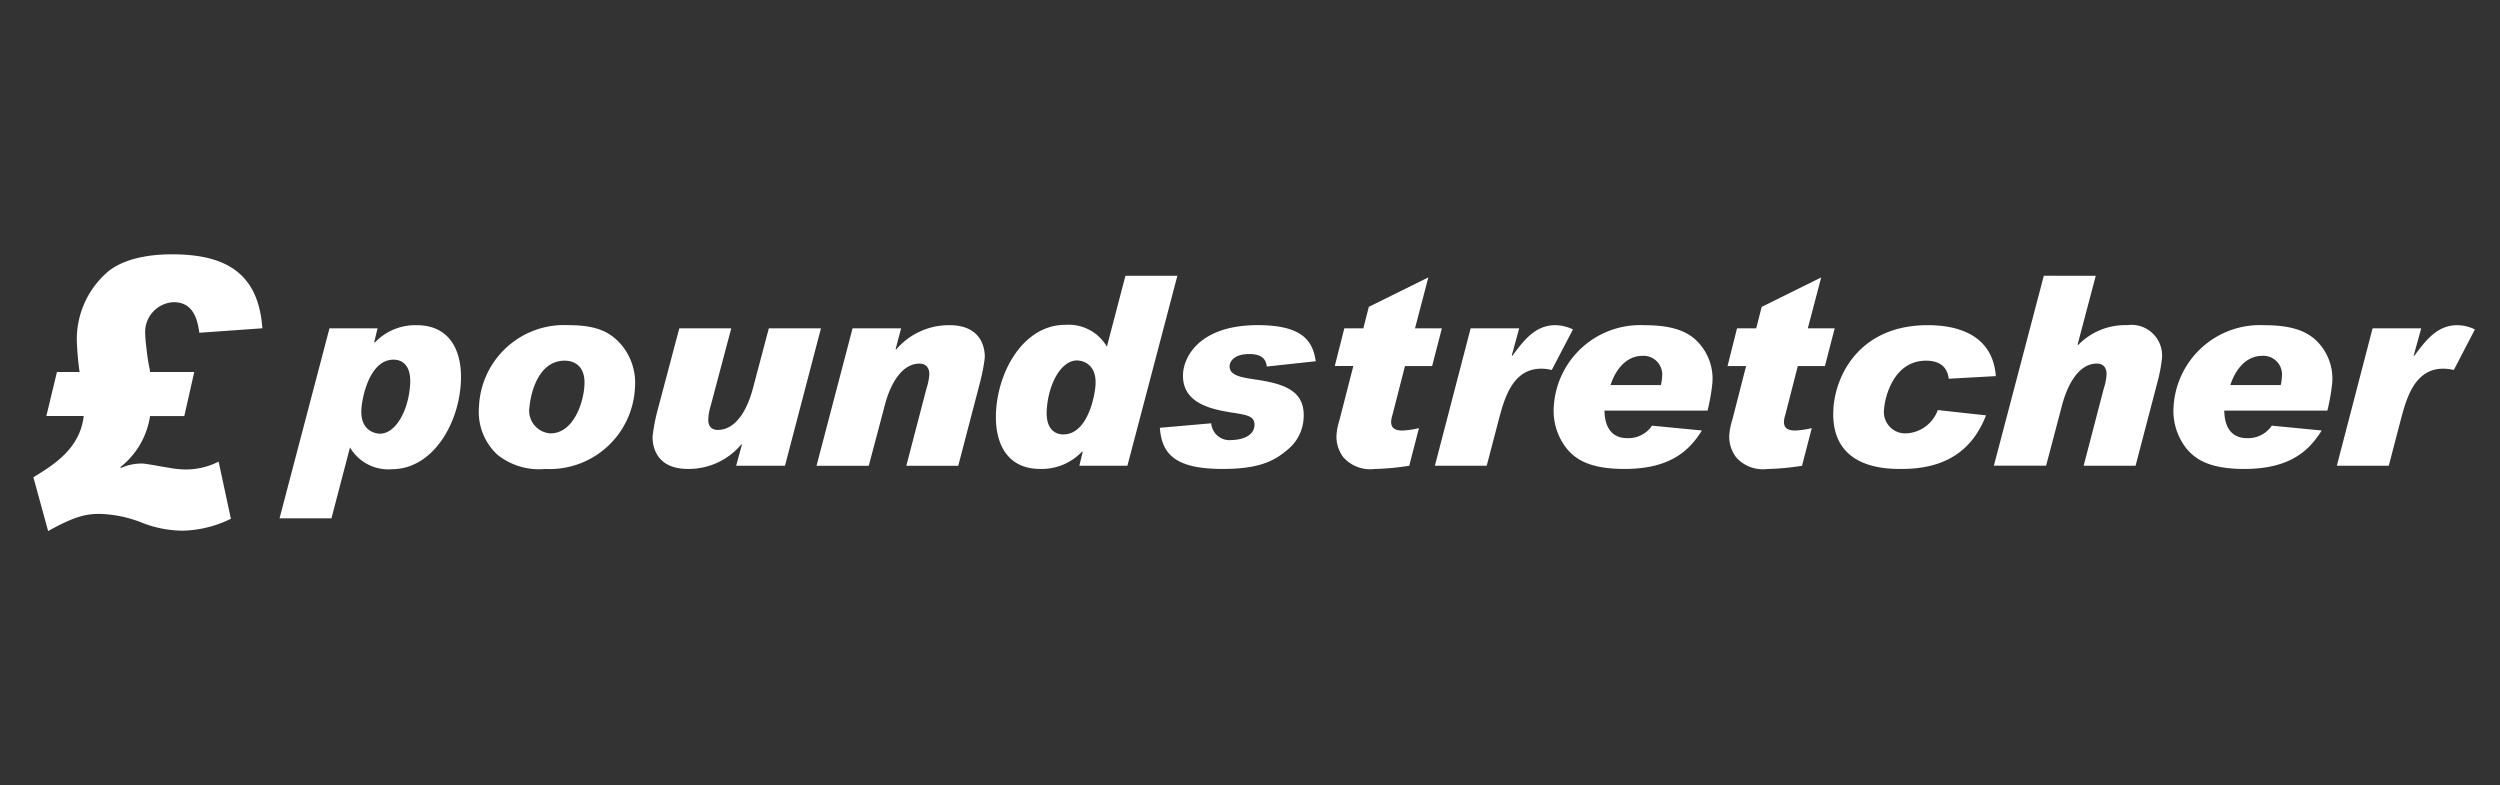<?xml version="1.0" encoding="UTF-8"?> <svg xmlns="http://www.w3.org/2000/svg" xmlns:xlink="http://www.w3.org/1999/xlink" width="191" height="60" viewBox="0 0 191 60"><rect x="0" y="0" width="191" height="60" fill="#333333" stroke="none"/><defs><clipPath id="b"><rect width="191" height="60"></rect></clipPath></defs><g id="a" clip-path="url(#b)"><g transform="translate(20285 12423.248)"><path d="M57.735,14.7l-.253,1.055.036.041a4.257,4.257,0,0,1,3.2-1.337c2.689,0,3.5,2.169,3.383,4.358-.167,3.263-2.2,6.646-5.27,6.646a3.389,3.389,0,0,1-3.2-1.663l-1.417,5.414H50.248L54.063,14.7Zm.188,8.048c1.193,0,2.2-1.763,2.306-3.83.072-1.421-.643-1.826-1.265-1.826-1.894,0-2.428,3.039-2.464,3.809-.087,1.663,1.1,1.846,1.424,1.846" transform="translate(-20313.891 -12412.863)" fill="#fff"></path><path d="M97.779,14.457c2.2,0,3.224.545,4.055,1.517a4.519,4.519,0,0,1,1.026,3.246A6.527,6.527,0,0,1,96,25.443a5.073,5.073,0,0,1-3.658-1.095,4.458,4.458,0,0,1-1.4-3.65,6.508,6.508,0,0,1,6.837-6.241M96.4,22.725c1.757,0,2.537-2.331,2.6-3.708.079-1.544-.9-1.847-1.5-1.847-2.357,0-2.689,3.325-2.7,3.528a1.737,1.737,0,0,0,1.59,2.027" transform="translate(-20339.348 -12412.863)" fill="#fff"></path><path d="M132.767,25.6l.441-1.6-.036-.04a5.243,5.243,0,0,1-4.084,1.886c-2.833,0-2.71-2.353-2.7-2.515a14.035,14.035,0,0,1,.354-1.883l1.684-6.346h3.969L130.83,21a3.917,3.917,0,0,0-.188,1.016c-.036.628.318.849.709.849,1.576,0,2.376-1.926,2.7-3.18l1.215-4.582h3.983L136.5,25.6Z" transform="translate(-20361.527 -12413.267)" fill="#fff"></path><path d="M166.314,14.7l-.42,1.583.036.04a5.3,5.3,0,0,1,4.084-1.864c2.812,0,2.7,2.33,2.689,2.51a13.935,13.935,0,0,1-.361,1.865L170.679,25.2h-3.968l1.54-5.9a4.478,4.478,0,0,0,.217-1.033c.029-.607-.318-.872-.737-.872-1.554,0-2.357,1.966-2.674,3.223L163.842,25.2h-3.991l2.754-10.5Z" transform="translate(-20382.469 -12412.863)" fill="#fff"></path><path d="M202.836,18.894l.253-1.052-.036-.04a4.246,4.246,0,0,1-3.2,1.337c-2.689,0-3.5-2.168-3.383-4.358.166-3.264,2.2-6.65,5.269-6.65a3.389,3.389,0,0,1,3.2,1.663l1.417-5.412h3.968l-3.817,14.511Zm-.181-8.044c-1.2,0-2.2,1.764-2.313,3.831-.072,1.416.644,1.821,1.265,1.821,1.894,0,2.429-3.039,2.465-3.808.087-1.663-1.1-1.843-1.417-1.843" transform="translate(-20405.373 -12406.56)" fill="#fff"></path><path d="M238.107,17.618c-.058-.347-.166-.954-1.344-.954s-1.482.59-1.5.893c-.036.769.9.892,2.1,1.072,2.132.326,3.664.871,3.556,2.9A3.317,3.317,0,0,1,239.653,24c-1,.854-2.183,1.442-4.915,1.442-3.533,0-4.653-1.054-4.805-3.144l3.924-.343a1.4,1.4,0,0,0,1.59,1.275c.564,0,1.669-.22,1.714-1.113.036-.69-.5-.792-1.663-.972-1.525-.246-3.917-.668-3.793-2.981.064-1.276,1.241-3.708,5.708-3.708,3.534,0,4.207,1.3,4.431,2.757Z" transform="translate(-20426.32 -12412.863)" fill="#fff"></path><path d="M271.766,8.6h2.053l-.745,2.881H271l-.948,3.707a2.1,2.1,0,0,0-.108.506c-.029.629.448.712.882.712a6.625,6.625,0,0,0,1.243-.185l-.744,2.877a19.8,19.8,0,0,1-2.646.246,2.742,2.742,0,0,1-2.385-.892,2.6,2.6,0,0,1-.527-1.684,5.015,5.015,0,0,1,.239-1.2l1.048-4.09h-1.417l.729-2.881h1.453l.419-1.641,4.547-2.25Z" transform="translate(-20448.66 -12406.762)" fill="#fff"></path><path d="M288.8,14.7h3.708l-.564,2.067.036.04c.9-1.214,1.756-2.349,3.3-2.349a3.209,3.209,0,0,1,1.337.325l-1.619,3.1a3.305,3.305,0,0,0-.809-.1c-2.219,0-2.834,2.349-3.26,3.971l-.9,3.444h-3.961Z" transform="translate(-20461.443 -12412.863)" fill="#fff"></path><path d="M314.2,20.984c.014.527.094,2.107,1.749,2.107a2.183,2.183,0,0,0,1.886-.954l3.809.369c-.9,1.438-2.306,2.938-5.912,2.938-2.718,0-3.795-.77-4.467-1.622a4.642,4.642,0,0,1-.932-3.2,6.611,6.611,0,0,1,6.937-6.16c2.234,0,3.167.527,3.759.993a4.056,4.056,0,0,1,1.416,3.423,15.4,15.4,0,0,1-.368,2.11Zm4.306-1.948a2.642,2.642,0,0,0,.094-.607,1.43,1.43,0,0,0-1.554-1.623c-.773,0-1.82.528-2.384,2.23Z" transform="translate(-20476.619 -12412.864)" fill="#fff"></path><path d="M351.942,8.6h2.053l-.744,2.881h-2.074l-.947,3.707a2.071,2.071,0,0,0-.109.506c-.029.629.448.712.882.712a6.608,6.608,0,0,0,1.243-.185L351.5,19.1a19.8,19.8,0,0,1-2.646.246,2.73,2.73,0,0,1-2.385-.892,2.6,2.6,0,0,1-.527-1.684,4.989,4.989,0,0,1,.238-1.2l1.048-4.09h-1.417l.723-2.881H348l.42-1.641,4.546-2.25Z" transform="translate(-20498.826 -12406.762)" fill="#fff"></path><path d="M376.205,18.551c-.057-.386-.224-1.38-1.742-1.38-2.45,0-3.151,2.739-3.209,3.791a1.631,1.631,0,0,0,1.67,1.764,2.7,2.7,0,0,0,2.443-1.782l3.687.405c-.824,2.085-2.465,4.094-6.433,4.094-1.214,0-5.464,0-5.233-4.542.145-2.653,2.032-6.443,7.213-6.443,2.379,0,4.966.791,5.2,3.892Z" transform="translate(-20512.32 -12412.863)" fill="#fff"></path><path d="M407.958,4.383l-1.386,5.248.044.04a4.993,4.993,0,0,1,3.743-1.517,2.34,2.34,0,0,1,2.66,2.51,11.807,11.807,0,0,1-.354,1.865L411,18.894h-3.967l1.538-5.9a4.292,4.292,0,0,0,.21-1.034c.036-.607-.311-.871-.73-.871-1.553,0-2.355,1.966-2.68,3.223l-1.207,4.579h-3.99l3.816-14.511Z" transform="translate(-20532.842 -12406.56)" fill="#fff"></path><path d="M440.715,20.984c.015.527.094,2.107,1.749,2.107a2.184,2.184,0,0,0,1.886-.954l3.81.369c-.9,1.438-2.306,2.938-5.913,2.938-2.718,0-3.787-.77-4.466-1.622a4.644,4.644,0,0,1-.933-3.2,6.612,6.612,0,0,1,6.939-6.16c2.234,0,3.166.527,3.759.993a4.036,4.036,0,0,1,1.417,3.423,15.4,15.4,0,0,1-.369,2.11Zm4.316-1.948a3.263,3.263,0,0,0,.086-.607,1.428,1.428,0,0,0-1.554-1.623c-.773,0-1.822.528-2.384,2.23Z" transform="translate(-20555.783 -12412.864)" fill="#fff"></path><path d="M472.906,14.7h3.716l-.571,2.067.036.04c.9-1.214,1.764-2.349,3.3-2.349a3.145,3.145,0,0,1,1.337.325l-1.612,3.1a3.376,3.376,0,0,0-.816-.1c-2.212,0-2.826,2.349-3.253,3.971l-.9,3.444h-3.968Z" transform="translate(-20576.641 -12412.863)" fill="#fff"></path><path d="M.99,12.352,1.8,8.989H3.528a22.8,22.8,0,0,1-.21-2.4A6.8,6.8,0,0,1,5.775,1.258C7.4,0,9.989,0,10.611,0c4.105,0,6.592,1.457,6.881,5.65l-4.814.342c-.13-.885-.39-2.337-1.959-2.337A2.285,2.285,0,0,0,8.544,6.108c0,.141.029.568.109,1.2.13,1.142.21,1.229.261,1.684h3.375l-.759,3.364H8.913a6.1,6.1,0,0,1-2.277,3.907l.058.058a3.862,3.862,0,0,1,1.59-.339c.318,0,1.728.281,2,.311a7.381,7.381,0,0,0,1.38.144,5.542,5.542,0,0,0,2.487-.6l.939,4.365a8.729,8.729,0,0,1-3.686.911,8.635,8.635,0,0,1-3.217-.654,9.43,9.43,0,0,0-3.108-.629c-1,0-1.858.144-3.953,1.312L0,17.032c1.591-.971,3.556-2.2,3.846-4.679Z" transform="translate(-20282.449 -12403.817)" fill="#fff"></path></g></g></svg> 